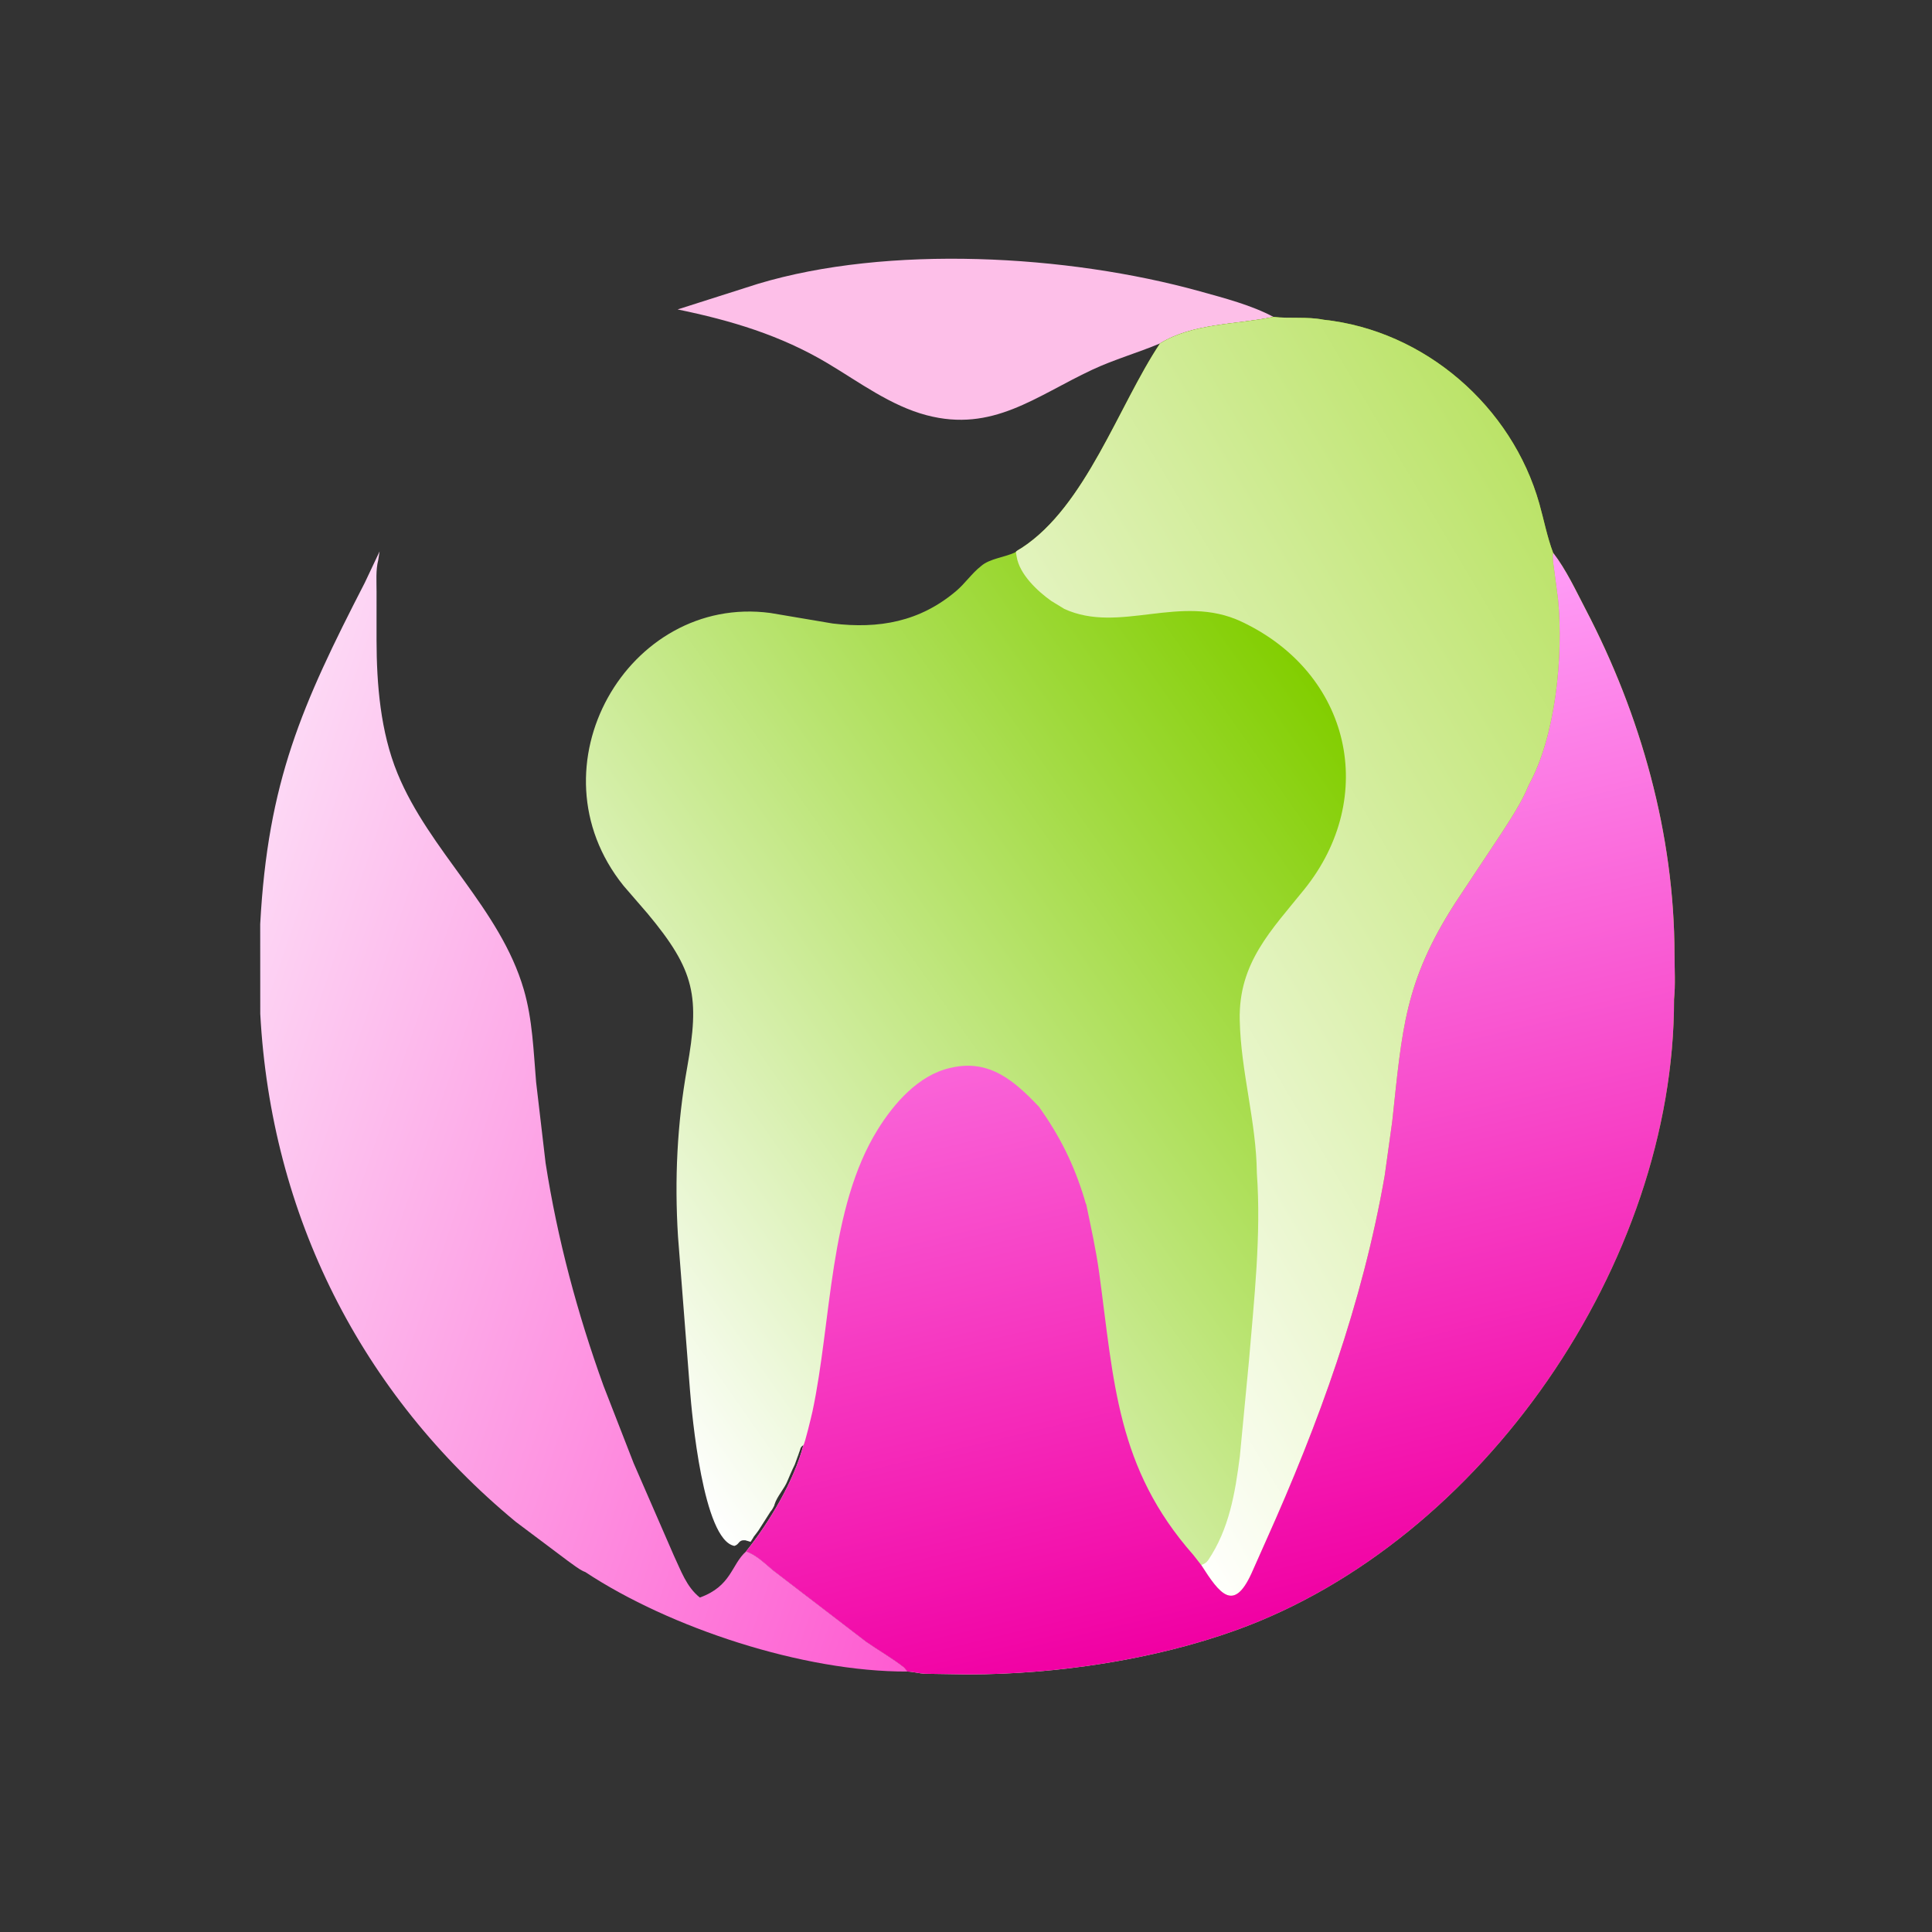 <svg version="1.1" xmlns="http://www.w3.org/2000/svg" style="display: block;" viewBox="0 0 2048 2048" width="640" height="640">
<rect x="0" y="0" width="2048" height="2048" fill="#333333" stroke="none"/>
<defs>
	<linearGradient id="Gradient1" gradientUnits="userSpaceOnUse" x1="1107.72" y1="1339.12" x2="223.685" y2="1038.79">
		<stop class="stop0" offset="0" stop-opacity="1" stop-color="rgb(254,91,209)"/>
		<stop class="stop1" offset="1" stop-opacity="1" stop-color="rgb(253,216,245)"/>
	</linearGradient>
	<linearGradient id="Gradient2" gradientUnits="userSpaceOnUse" x1="1469.07" y1="830.458" x2="622.005" y2="1424.54">
		<stop class="stop0" offset="0" stop-opacity="1" stop-color="rgb(130,206,0)"/>
		<stop class="stop1" offset="1" stop-opacity="1" stop-color="rgb(255,255,255)"/>
	</linearGradient>
	<linearGradient id="Gradient3" gradientUnits="userSpaceOnUse" x1="1761" y1="735.13" x2="994.928" y2="1190.03">
		<stop class="stop0" offset="0" stop-opacity="1" stop-color="rgb(187,227,104)"/>
		<stop class="stop1" offset="1" stop-opacity="1" stop-color="rgb(255,255,252)"/>
	</linearGradient>
	<linearGradient id="Gradient4" gradientUnits="userSpaceOnUse" x1="1386.05" y1="1712.7" x2="1144.72" y2="707.325">
		<stop class="stop0" offset="0" stop-opacity="1" stop-color="rgb(241,0,163)"/>
		<stop class="stop1" offset="1" stop-opacity="1" stop-color="rgb(255,158,247)"/>
	</linearGradient>
</defs>
<path transform="translate(0,0)" fill="rgb(253,191,232)" d="M 1229.66 364.065 C 1205.96 374.033 1181.31 380.953 1157.79 391.952 C 1097.8 420.013 1052.39 458.685 982.171 440.138 C 944.104 430.083 910.915 405.148 877.537 385.225 C 827.626 355.433 775.062 339.685 718.284 328.018 L 803.308 300.914 C 940.865 259.446 1131.1 269.666 1272 308.822 C 1297.43 315.889 1326.62 323.446 1349.92 335.938 C 1310.81 344.243 1264.72 342.4 1229.66 364.065 z"/>
<path transform="translate(0,0)" fill="url(#Gradient1)" d="M 620.324 1666.36 L 618.978 1665.86 C 613.269 1663.29 607.29 1658.29 602.073 1654.71 L 546.648 1613.12 C 382.365 1477.23 287.259 1287.79 275.887 1074.62 L 275.828 979.643 C 283.95 828.392 319.88 747.532 386.651 617.79 L 402.398 584.49 L 400.911 593.861 C 398.222 604.362 399.194 616.435 399.165 627.268 L 399.149 678.484 C 399.24 725.559 403.3 775.718 421.335 819.741 C 455.124 902.216 530.192 962.917 555.242 1048.96 C 564.533 1080.87 565.506 1114.09 568.295 1147 L 578.35 1232.85 C 590.946 1313.55 611.958 1392.04 639.693 1468.86 L 671.675 1551 L 714.28 1648.89 C 721.899 1664.95 727.602 1682.14 741.891 1693.46 C 775.581 1681.22 775.017 1658.76 790.83 1644.63 C 802.221 1648.73 810.314 1657.15 819.482 1664.74 L 918.179 1740.42 C 931.358 1749.6 945.914 1757.83 958.444 1767.74 L 961.777 1771.91 C 851.699 1772.31 710.109 1725.73 620.324 1666.36 z"/>
<path transform="translate(0,0)" fill="url(#Gradient2)" d="M 1349.92 335.938 C 1367.44 337.98 1385.65 335.454 1402.94 338.919 C 1510.22 350.371 1602.72 430.784 1631.78 534.048 C 1636.62 551.223 1640.04 569.255 1646.34 585.925 C 1660.24 603.963 1670.25 625.689 1680.77 645.833 C 1739.43 758.106 1774.87 884.329 1775.06 1011.51 C 1775.08 1027.17 1776.13 1043.8 1774.56 1059.35 C 1774.88 1338.63 1571.77 1633.85 1310.18 1728.1 C 1222.56 1759.68 1119.13 1774.86 1026.35 1774.96 L 980.307 1774.26 C 974.088 1773.91 967.838 1772.05 961.777 1771.91 L 958.444 1767.74 C 945.914 1757.83 931.358 1749.6 918.179 1740.42 L 819.482 1664.74 C 810.314 1657.15 802.221 1648.73 790.83 1644.63 C 815.513 1613.96 841.958 1569.32 851.661 1531.8 C 850.15 1533.05 849.158 1533.57 848.51 1535.5 L 848.005 1537.25 C 847.018 1539.55 846.498 1541.97 845.504 1544.21 L 842.51 1552.5 C 840.979 1555.75 839.304 1558.98 837.964 1562.33 L 835.005 1569.25 C 831.65 1578.08 823.69 1586 820.992 1594.94 L 820.755 1596 C 819.823 1597.95 818.388 1600.67 816.908 1602.16 L 806.005 1619.25 C 804.617 1621.59 803.152 1623.71 801.448 1625.84 L 799.005 1629.01 C 798.044 1631.03 796.816 1632.44 795.63 1634.41 L 790 1632.76 C 782.297 1632.28 784.332 1636.9 778.5 1638.73 C 745.337 1632.61 733.417 1499.18 731.336 1472.78 L 718.69 1310.5 C 714.972 1250.37 717.756 1191.35 728.338 1132.09 C 741.853 1056.41 737.02 1029.02 686.369 968.305 L 660.953 938.896 C 559.78 813.088 665.878 629.799 816.5 649.759 L 882.781 660.954 C 931.752 666.839 975.019 659.108 1013.5 626.563 C 1023.04 618.493 1030.15 607.74 1039.85 600.165 C 1048.93 591.962 1065.89 590.72 1076.82 585.183 C 1077.24 583.995 1081.76 581.668 1083 580.859 C 1150.97 536.63 1185.82 429.8 1229.66 364.065 C 1264.72 342.4 1310.81 344.243 1349.92 335.938 z"/>
<path transform="translate(0,0)" fill="url(#Gradient3)" d="M 1349.92 335.938 C 1367.44 337.98 1385.65 335.454 1402.94 338.919 C 1510.22 350.371 1602.72 430.784 1631.78 534.048 C 1636.62 551.223 1640.04 569.255 1646.34 585.925 C 1645.45 591.651 1646.58 597.32 1647.34 603 L 1651.59 635.312 C 1657.37 695.25 1649.03 780.579 1620.63 831.952 L 1620.27 832.835 C 1613.28 849.961 1602.31 866.686 1592.3 882.209 L 1542.6 957.141 C 1488.63 1041.1 1486.44 1091.04 1475.8 1189 L 1467.78 1246.6 C 1444.25 1381.39 1397.91 1508.93 1342.01 1633.33 L 1326.65 1667.86 C 1307.66 1709.48 1292.85 1689.55 1273.35 1659.01 C 1276.64 1657.72 1278.38 1656.89 1280.56 1654.08 C 1303.05 1620.73 1309.22 1582.95 1314.27 1544 L 1323.95 1442.52 C 1329.41 1377.26 1337.05 1309.33 1332.33 1243.74 C 1331.76 1188.97 1315.3 1135.89 1314.18 1081.4 C 1312.73 1020.46 1347.93 985.887 1382.73 942.609 C 1460.97 845.314 1432.48 713.784 1315.96 658.948 C 1251.46 628.599 1186.92 672.373 1128.23 645.479 L 1114.5 637.101 C 1099.79 626.725 1080.68 608.732 1077.73 590.188 L 1076.82 585.183 C 1077.24 583.995 1081.76 581.668 1083 580.859 C 1150.97 536.63 1185.82 429.8 1229.66 364.065 C 1264.72 342.4 1310.81 344.243 1349.92 335.938 z"/>
<path transform="translate(0,0)" fill="url(#Gradient4)" d="M 1646.34 585.925 C 1660.24 603.963 1670.25 625.689 1680.77 645.833 C 1739.43 758.106 1774.87 884.329 1775.06 1011.51 C 1775.08 1027.17 1776.13 1043.8 1774.56 1059.35 C 1774.88 1338.63 1571.77 1633.85 1310.18 1728.1 C 1222.56 1759.68 1119.13 1774.86 1026.35 1774.96 L 980.307 1774.26 C 974.088 1773.91 967.838 1772.05 961.777 1771.91 L 958.444 1767.74 C 945.914 1757.83 931.358 1749.6 918.179 1740.42 L 819.482 1664.74 C 810.314 1657.15 802.221 1648.73 790.83 1644.63 C 815.513 1613.96 841.958 1569.32 851.661 1531.8 C 852.917 1531.43 860.493 1499.78 861.286 1496.05 C 881.627 1400.48 878.654 1280.69 930.443 1197.31 C 947.697 1169.53 973.629 1139.74 1006.96 1132.12 L 1008.5 1131.78 C 1049.51 1122.4 1075.94 1146.62 1101.32 1173.1 C 1123.45 1204.35 1138.19 1233.69 1149.41 1270.46 C 1149.65 1271.25 1151.02 1276.56 1151.5 1276.82 C 1156.49 1301.09 1161.85 1324.85 1165.21 1349.45 C 1180.93 1464.86 1183.55 1556.01 1265 1648.32 L 1273.35 1659.01 C 1292.85 1689.55 1307.66 1709.48 1326.65 1667.86 L 1342.01 1633.33 C 1397.91 1508.93 1444.25 1381.39 1467.78 1246.6 L 1475.8 1189 C 1486.44 1091.04 1488.63 1041.1 1542.6 957.141 L 1592.3 882.209 C 1602.31 866.686 1613.28 849.961 1620.27 832.835 L 1620.63 831.952 C 1649.03 780.579 1657.37 695.25 1651.59 635.312 L 1647.34 603 C 1646.58 597.32 1645.45 591.651 1646.34 585.925 z"/>
</svg>